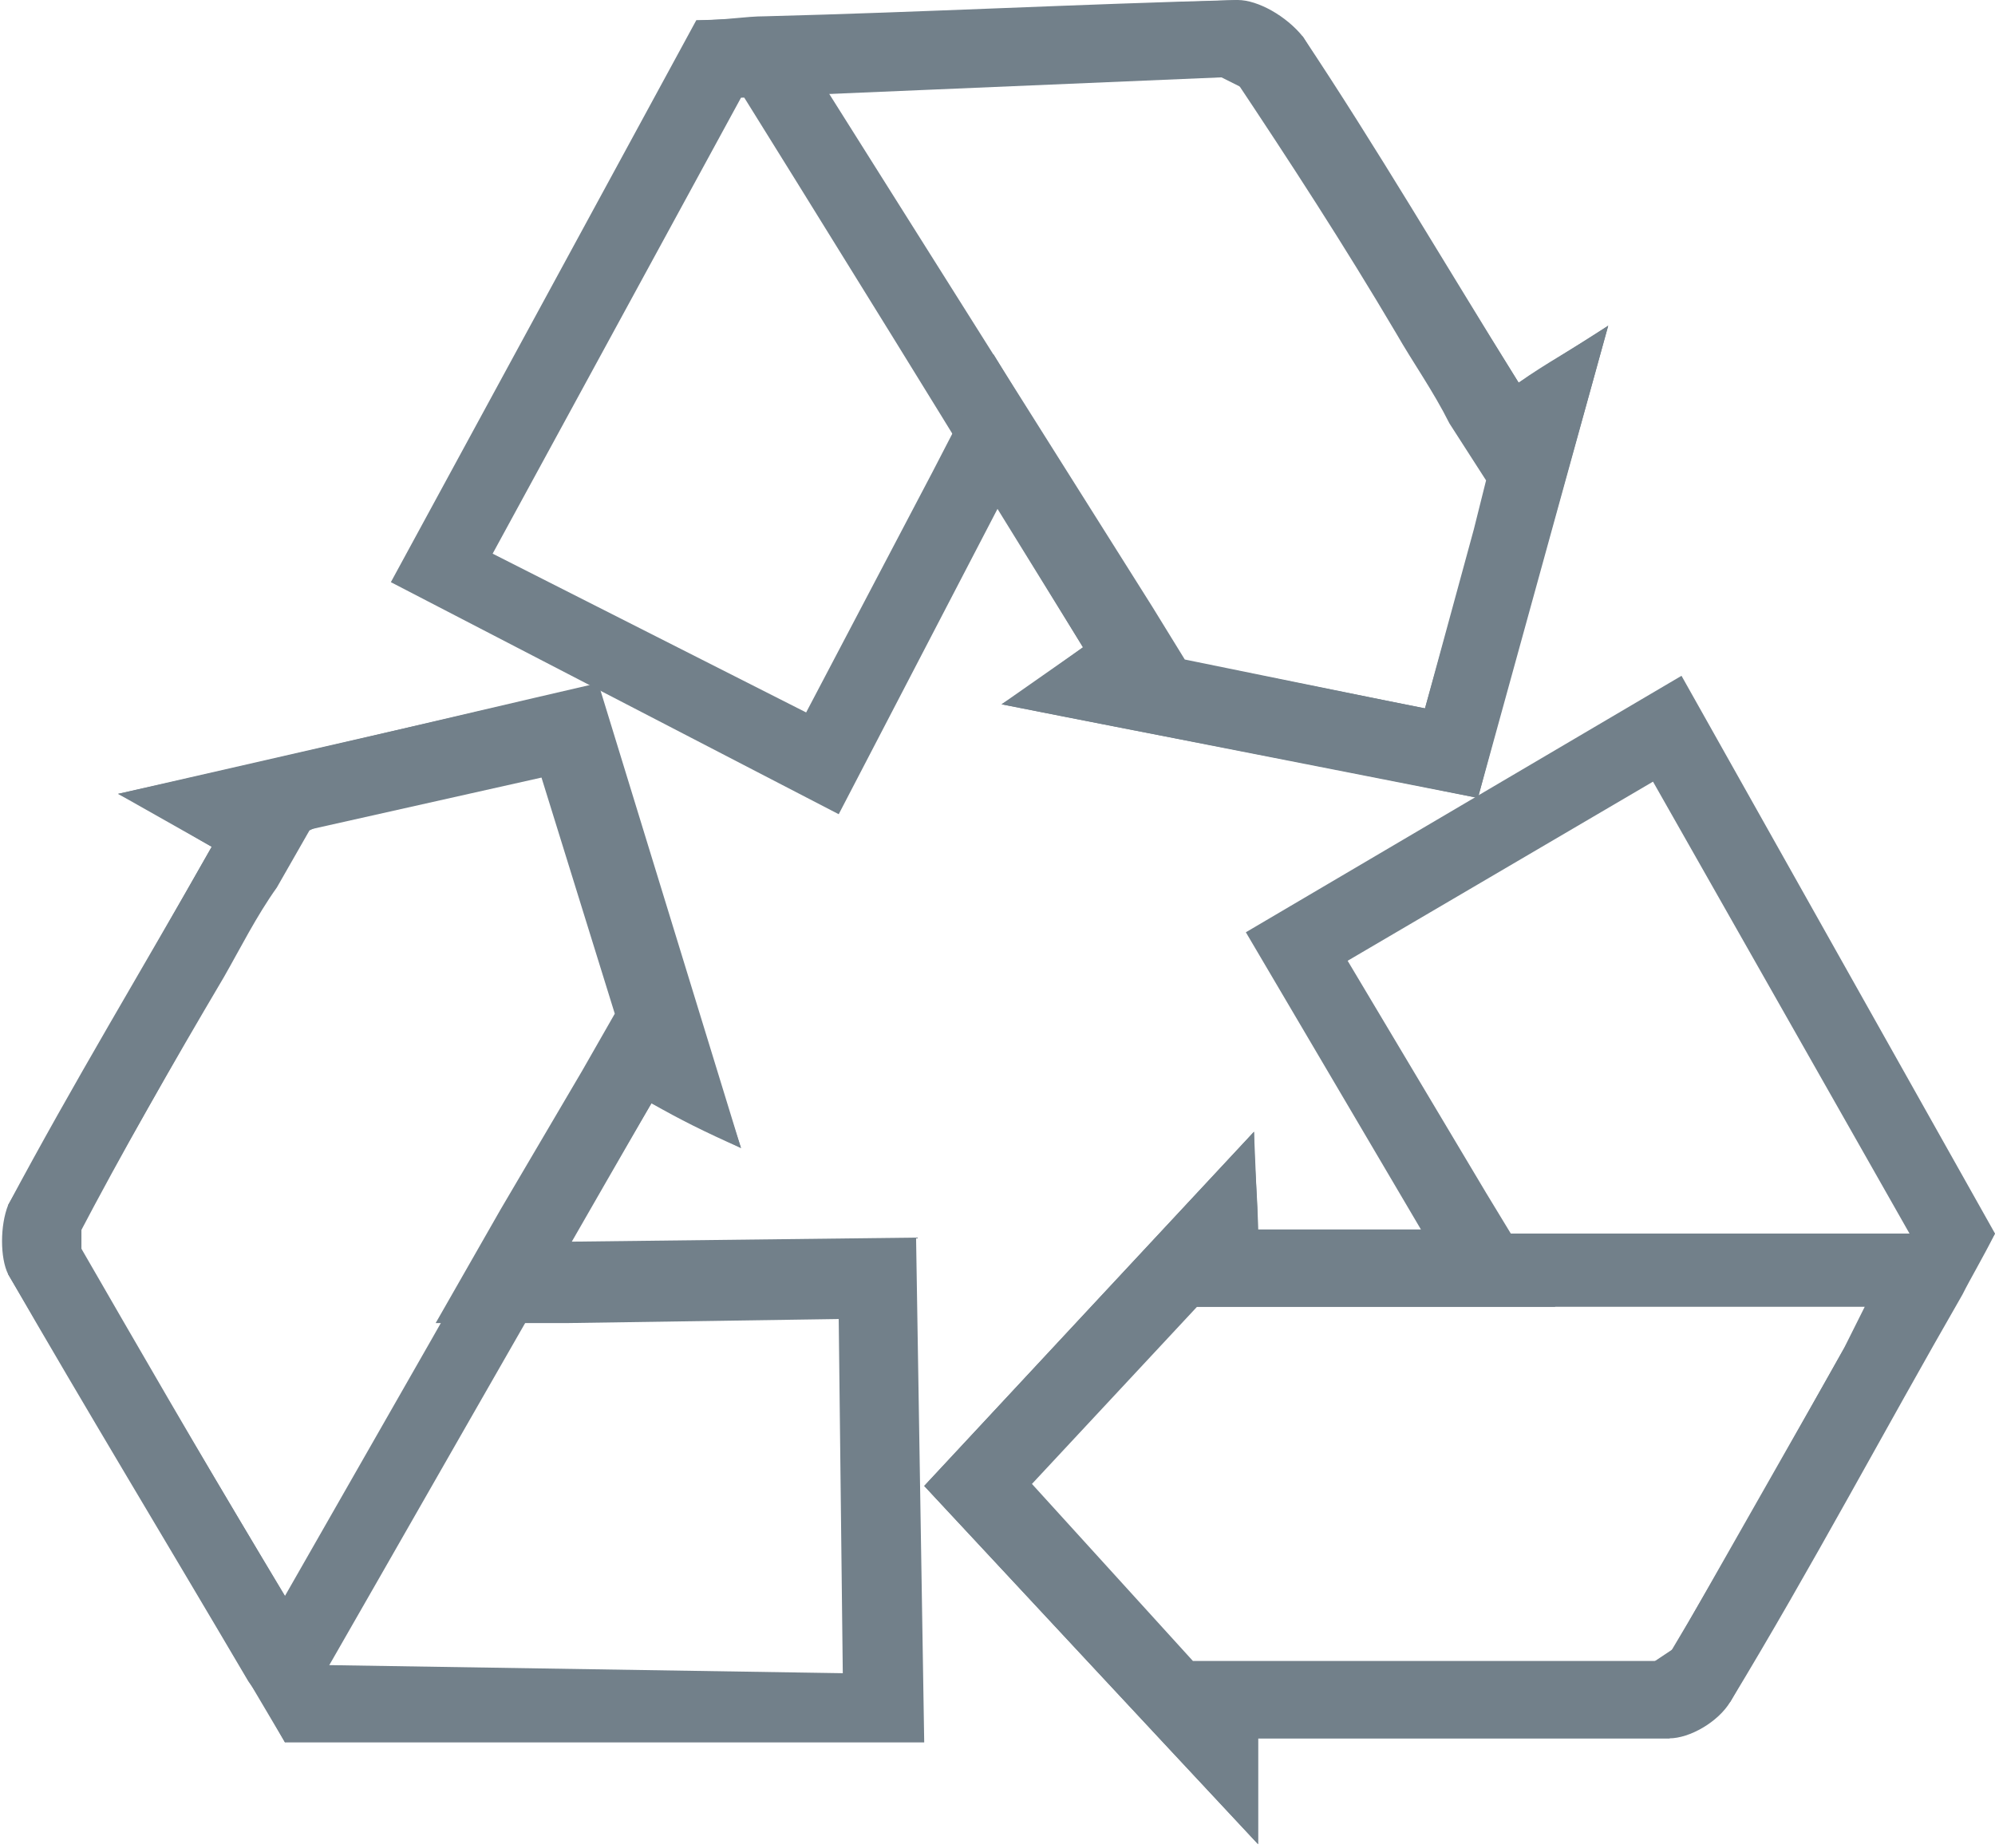 <?xml version="1.0" encoding="utf-8"?>
<!-- Generator: Adobe Illustrator 24.2.3, SVG Export Plug-In . SVG Version: 6.00 Build 0)  -->
<svg version="1.1" id="Layer_1" xmlns="http://www.w3.org/2000/svg" xmlns:xlink="http://www.w3.org/1999/xlink" x="0px" y="0px"
	 viewBox="0 0 49 45.4" style="enable-background:new 0 0 49 45.4;" xml:space="preserve">
<style type="text/css">
	.st0{fill:#72808A;}
</style>
<g>
	<path class="st0" d="M30.4,0C30.4,0,30.4,0,30.4,0c-3.9,0.1-7.7,0.3-11.6,0.4c-0.5,0-1,0.1-1.7,0.1c3.3,5.3,6.4,10.3,9.5,15.4
		c-0.7,0.5-1.2,0.9-2,1.4c4,0.8,7.8,1.5,11.7,2.3c1-3.8,2.1-7.6,3.2-11.6c-0.9,0.6-1.5,0.9-2.2,1.4c-1.8-2.9-3.5-5.8-5.3-8.5
		C31.6,0.4,30.9,0,30.4,0 M30.3,1.9C30.4,1.9,30.4,1.9,30.3,1.9c1.4,2.1,2.7,4.1,4,6.3c0.4,0.7,0.9,1.4,1.3,2.2l0.9,1.4l-0.3,1.2
		L35,17.4l-1-0.2l-4.9-1l-0.8-1.3L20.3,2.2l1.1,0C24.4,2,27.4,1.9,30.3,1.9"/>
</g>
<path class="st0" d="M12.1,13.6l6.1-11.2L30,1.9l0.6,0.3l5.1,8.1l0.9,1.4L35,17.4l-6-1.2l-0.8-1.3l-2.1-3.4l-1.7-2.8l-1.5,2.9
	l-3.1,5.9L12.1,13.6z M17.1,0.5L9.6,14.3l11,5.7l3.9-7.5l2.1,3.4l-2,1.4l11.7,2.3L39.5,8l-2.2,1.4l-5.3-8.5L30.4,0L17.1,0.5z"/>
<g>
	<path class="st0" d="M30.8,27.8c-2.8,3-5.4,5.8-8.1,8.7c2.7,2.9,5.3,5.7,8.2,8.8c0-1.1,0-1.8,0-2.6c1.9,0,3.8,0,5.6,0
		c1.5,0,3,0,4.5,0c0.5,0,1.2-0.4,1.5-0.9c2-3.3,3.8-6.7,5.7-10c0.2-0.4,0.5-0.9,0.8-1.5c-6.2,0-12.1,0-18.1,0
		C30.9,29.4,30.8,28.7,30.8,27.8 M29.3,32.1l1.6,0l2.7,0l12.2,0l-0.5,1c-1.4,2.5-2.9,5.2-4.4,7.7c0,0-0.1,0-0.1,0
		c-1.3,0-2.7,0-4.3,0c-1,0-2,0-3.1,0c-0.8,0-1.7,0-2.5,0l-1.6,0l-4-4.4L29.3,32.1z"/>
</g>
<path class="st0" d="M36.5,29.3l-3.4-5.7l7.5-4.4l6.3,11.1l-5.8,10.2l-0.6,0.4l-9.6,0l-1.6,0l-4-4.4l4.1-4.4l1.6,0l4,0l3.2,0
	L36.5,29.3z M30.6,22.9l4.3,7.3l-4,0l-0.1-2.4l-8.1,8.7l8.2,8.8l0-2.6l10.1,0l1.5-0.9L49,30.3l-7.7-13.7L30.6,22.9z"/>
<g>
	<path class="st0" d="M14.6,16.8c-3.9,0.9-7.6,1.8-11.7,2.7c1,0.5,1.6,0.9,2.3,1.3c-1.7,3-3.4,5.8-5,8.8c-0.2,0.5-0.2,1.3,0,1.7
		c1.9,3.3,3.9,6.6,5.9,10c0.3,0.4,0.5,0.8,0.9,1.5c3.1-5.4,6-10.5,9-15.7c0.7,0.4,1.3,0.7,2.2,1.1C16.9,24.3,15.8,20.6,14.6,16.8
		 M13.4,19l1.8,5.8l-0.8,1.4l-3.8,6.7l-3.6,6.3l-0.6-1c-1.5-2.5-3-5.1-4.5-7.7c0,0,0-0.1,0-0.1C3,28.3,4.2,26.2,5.5,24
		c0.4-0.7,0.8-1.5,1.3-2.2l0.8-1.4L8,20.2L13.4,19z"/>
</g>
<path class="st0" d="M8,40.9L2,30.8l0-0.7l4.7-8.3l0.8-1.4l5.8-1.3l1.8,5.8l-0.8,1.4l-2,3.4l-1.6,2.8l3.2,0l6.7-0.1l0.1,8.7L8,40.9z
	 M2.9,19.5l2.3,1.3l-5,8.8l0,1.7L7,42.8l15.7,0l-0.2-12.4L14,30.5l2-3.4l2.2,1.1l-3.5-11.4L2.9,19.5z"/>
</svg>
